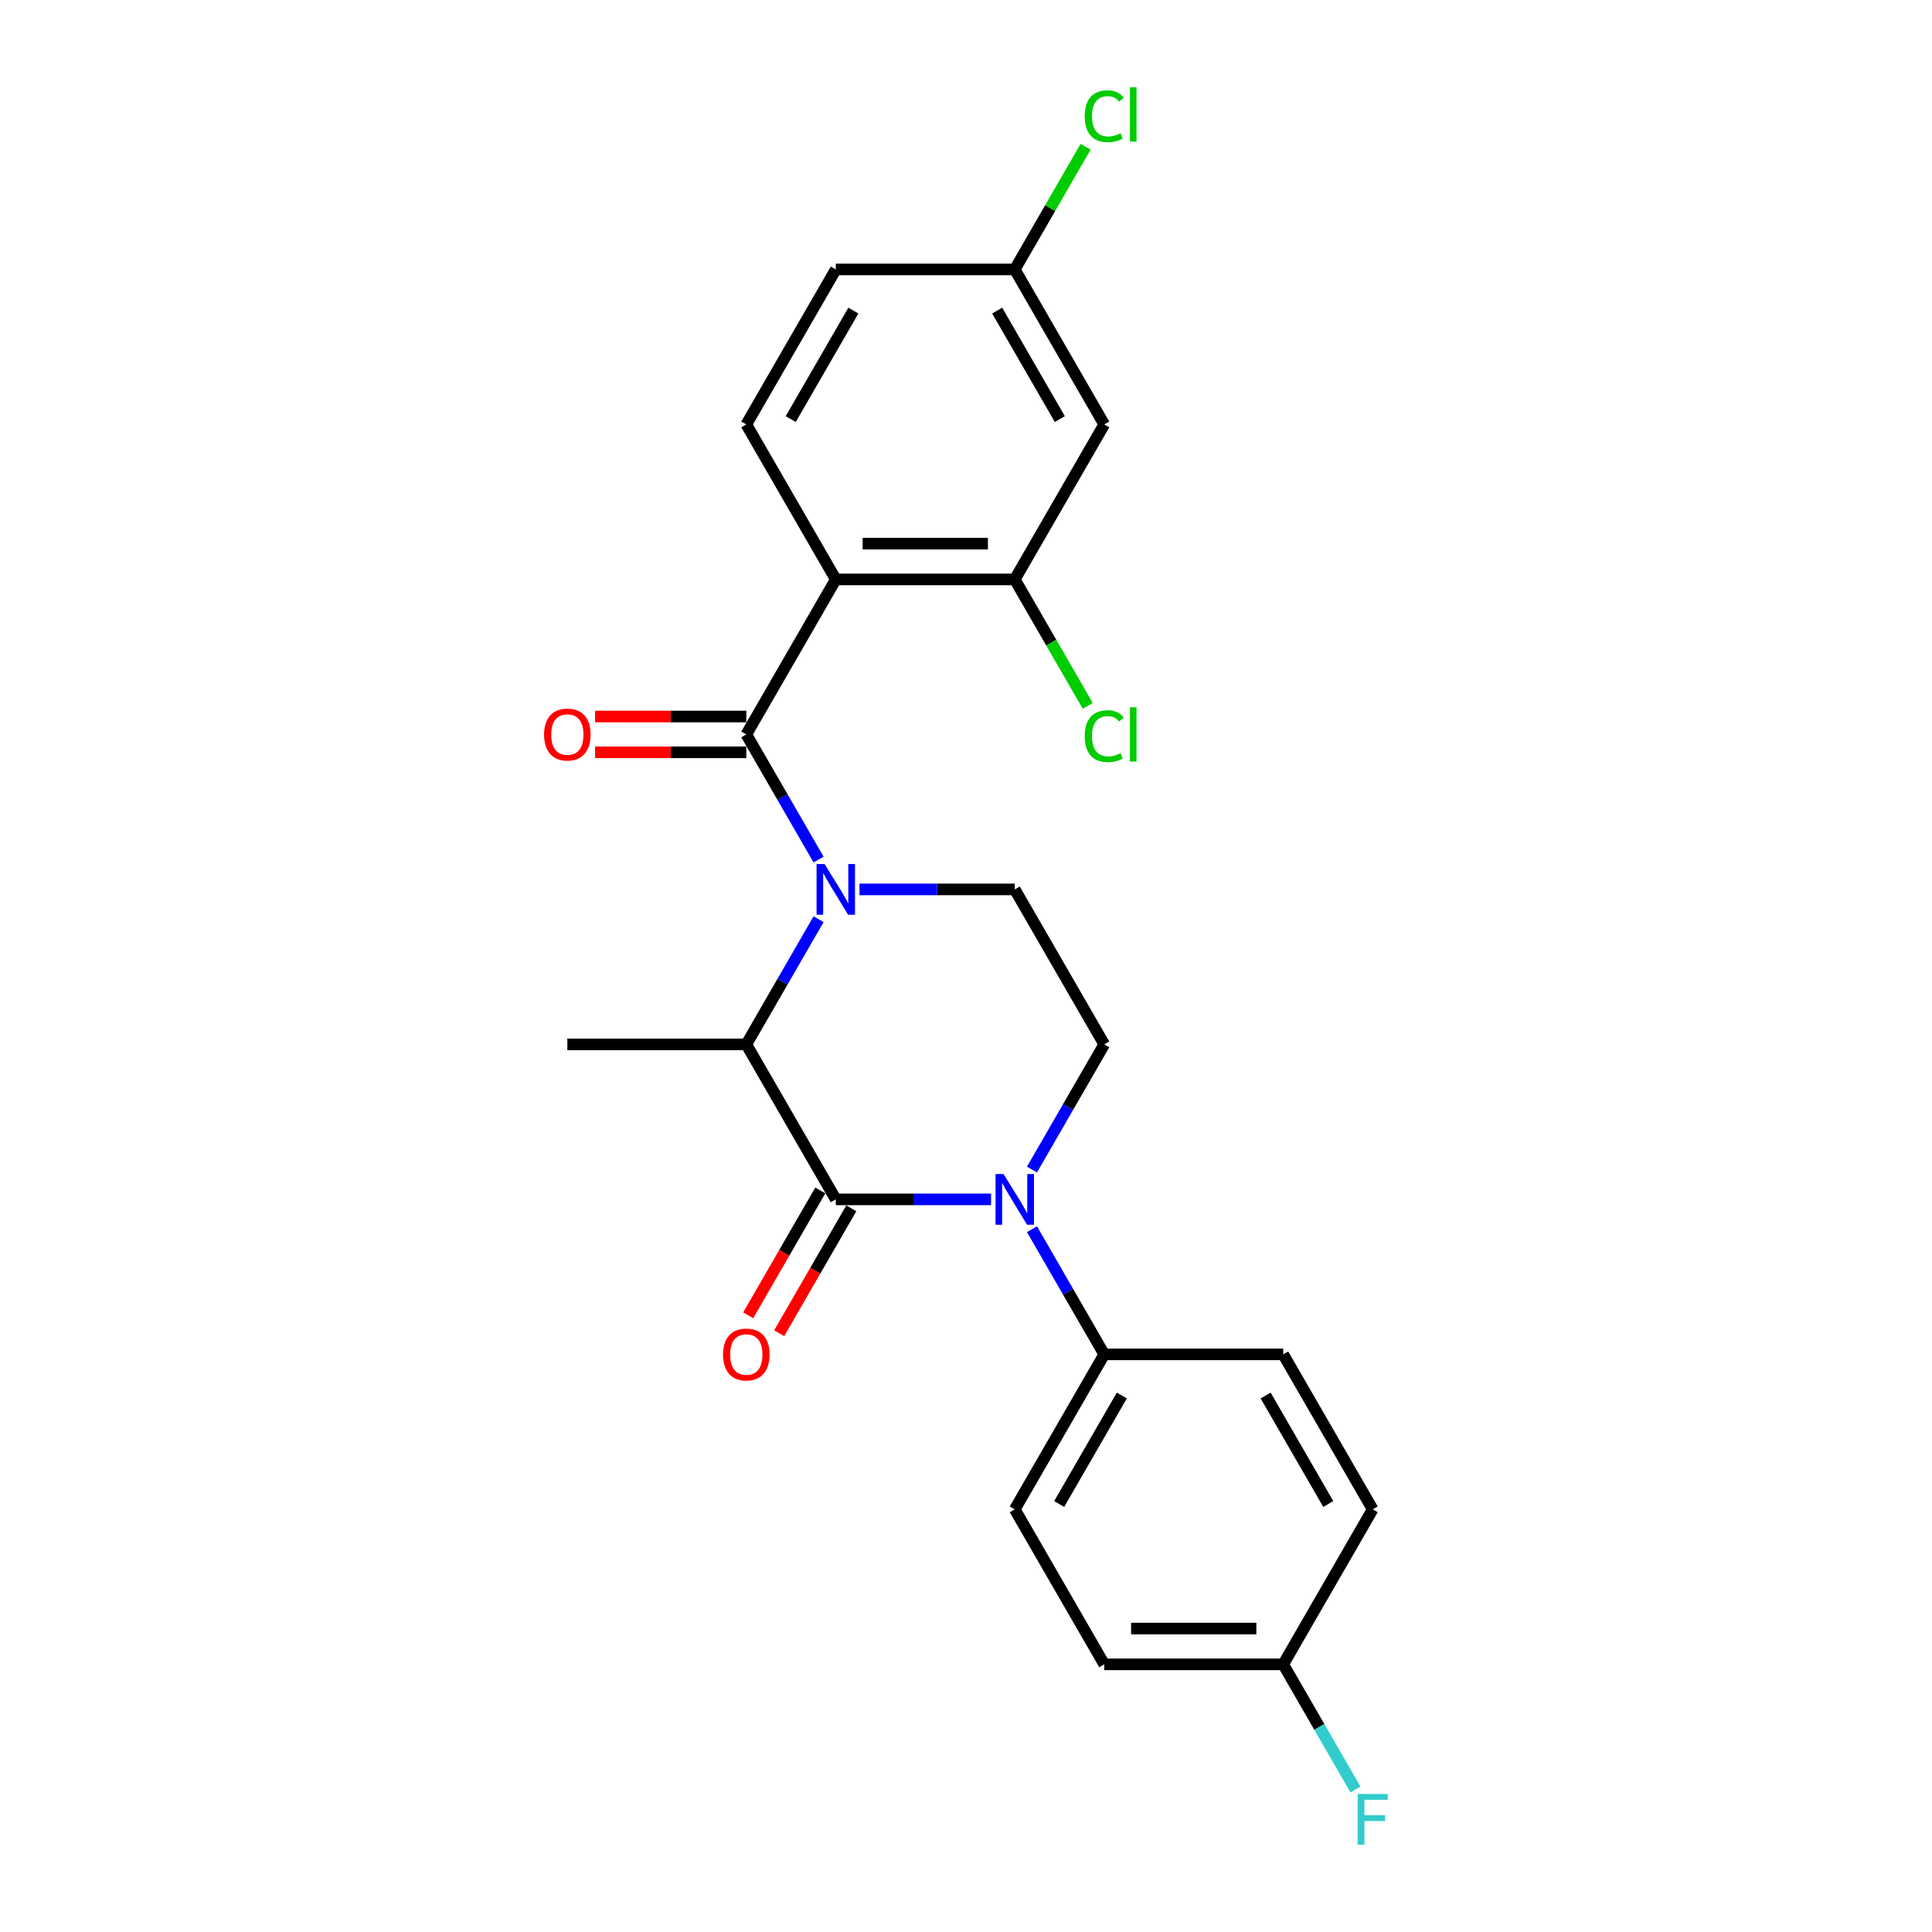 <?xml version='1.0' encoding='iso-8859-1'?>
<svg version='1.1' baseProfile='full'
              xmlns='http://www.w3.org/2000/svg'
                      xmlns:rdkit='http://www.rdkit.org/xml'
                      xmlns:xlink='http://www.w3.org/1999/xlink'
                  xml:space='preserve'
width='1000px' height='1000px' viewBox='0 0 1000 1000'>
<!-- END OF HEADER -->
<rect style='opacity:1.0;fill:#FFFFFF;stroke:none' width='1000' height='1000' x='0' y='0'> </rect>
<path class='bond-0' d='M 534.148,605.364 L 552.851,572.969' style='fill:none;fill-rule:evenodd;stroke:#0000FF;stroke-width:6px;stroke-linecap:butt;stroke-linejoin:miter;stroke-opacity:1' />
<path class='bond-0' d='M 552.851,572.969 L 571.554,540.574' style='fill:none;fill-rule:evenodd;stroke:#000000;stroke-width:6px;stroke-linecap:butt;stroke-linejoin:miter;stroke-opacity:1' />
<path class='bond-1' d='M 512.974,620.796 L 472.79,620.796' style='fill:none;fill-rule:evenodd;stroke:#0000FF;stroke-width:6px;stroke-linecap:butt;stroke-linejoin:miter;stroke-opacity:1' />
<path class='bond-1' d='M 472.79,620.796 L 432.606,620.796' style='fill:none;fill-rule:evenodd;stroke:#000000;stroke-width:6px;stroke-linecap:butt;stroke-linejoin:miter;stroke-opacity:1' />
<path class='bond-2' d='M 534.148,636.229 L 552.851,668.623' style='fill:none;fill-rule:evenodd;stroke:#0000FF;stroke-width:6px;stroke-linecap:butt;stroke-linejoin:miter;stroke-opacity:1' />
<path class='bond-2' d='M 552.851,668.623 L 571.554,701.018' style='fill:none;fill-rule:evenodd;stroke:#000000;stroke-width:6px;stroke-linecap:butt;stroke-linejoin:miter;stroke-opacity:1' />
<path class='bond-3' d='M 571.554,540.574 L 525.238,460.352' style='fill:none;fill-rule:evenodd;stroke:#000000;stroke-width:6px;stroke-linecap:butt;stroke-linejoin:miter;stroke-opacity:1' />
<path class='bond-4' d='M 525.238,460.352 L 485.054,460.352' style='fill:none;fill-rule:evenodd;stroke:#000000;stroke-width:6px;stroke-linecap:butt;stroke-linejoin:miter;stroke-opacity:1' />
<path class='bond-4' d='M 485.054,460.352 L 444.87,460.352' style='fill:none;fill-rule:evenodd;stroke:#0000FF;stroke-width:6px;stroke-linecap:butt;stroke-linejoin:miter;stroke-opacity:1' />
<path class='bond-5' d='M 423.696,475.785 L 404.993,508.18' style='fill:none;fill-rule:evenodd;stroke:#0000FF;stroke-width:6px;stroke-linecap:butt;stroke-linejoin:miter;stroke-opacity:1' />
<path class='bond-5' d='M 404.993,508.18 L 386.29,540.574' style='fill:none;fill-rule:evenodd;stroke:#000000;stroke-width:6px;stroke-linecap:butt;stroke-linejoin:miter;stroke-opacity:1' />
<path class='bond-6' d='M 423.696,444.92 L 404.993,412.525' style='fill:none;fill-rule:evenodd;stroke:#0000FF;stroke-width:6px;stroke-linecap:butt;stroke-linejoin:miter;stroke-opacity:1' />
<path class='bond-6' d='M 404.993,412.525 L 386.29,380.13' style='fill:none;fill-rule:evenodd;stroke:#000000;stroke-width:6px;stroke-linecap:butt;stroke-linejoin:miter;stroke-opacity:1' />
<path class='bond-7' d='M 386.29,540.574 L 432.606,620.796' style='fill:none;fill-rule:evenodd;stroke:#000000;stroke-width:6px;stroke-linecap:butt;stroke-linejoin:miter;stroke-opacity:1' />
<path class='bond-8' d='M 386.29,540.574 L 293.658,540.574' style='fill:none;fill-rule:evenodd;stroke:#000000;stroke-width:6px;stroke-linecap:butt;stroke-linejoin:miter;stroke-opacity:1' />
<path class='bond-9' d='M 424.584,616.164 L 405.923,648.485' style='fill:none;fill-rule:evenodd;stroke:#000000;stroke-width:6px;stroke-linecap:butt;stroke-linejoin:miter;stroke-opacity:1' />
<path class='bond-9' d='M 405.923,648.485 L 387.263,680.806' style='fill:none;fill-rule:evenodd;stroke:#FF0000;stroke-width:6px;stroke-linecap:butt;stroke-linejoin:miter;stroke-opacity:1' />
<path class='bond-9' d='M 440.628,625.428 L 421.968,657.748' style='fill:none;fill-rule:evenodd;stroke:#000000;stroke-width:6px;stroke-linecap:butt;stroke-linejoin:miter;stroke-opacity:1' />
<path class='bond-9' d='M 421.968,657.748 L 403.308,690.069' style='fill:none;fill-rule:evenodd;stroke:#FF0000;stroke-width:6px;stroke-linecap:butt;stroke-linejoin:miter;stroke-opacity:1' />
<path class='bond-10' d='M 432.606,299.909 L 525.238,299.909' style='fill:none;fill-rule:evenodd;stroke:#000000;stroke-width:6px;stroke-linecap:butt;stroke-linejoin:miter;stroke-opacity:1' />
<path class='bond-10' d='M 446.501,281.382 L 511.343,281.382' style='fill:none;fill-rule:evenodd;stroke:#000000;stroke-width:6px;stroke-linecap:butt;stroke-linejoin:miter;stroke-opacity:1' />
<path class='bond-11' d='M 432.606,299.909 L 386.29,219.687' style='fill:none;fill-rule:evenodd;stroke:#000000;stroke-width:6px;stroke-linecap:butt;stroke-linejoin:miter;stroke-opacity:1' />
<path class='bond-12' d='M 432.606,299.909 L 386.29,380.13' style='fill:none;fill-rule:evenodd;stroke:#000000;stroke-width:6px;stroke-linecap:butt;stroke-linejoin:miter;stroke-opacity:1' />
<path class='bond-13' d='M 386.29,370.867 L 347.153,370.867' style='fill:none;fill-rule:evenodd;stroke:#000000;stroke-width:6px;stroke-linecap:butt;stroke-linejoin:miter;stroke-opacity:1' />
<path class='bond-13' d='M 347.153,370.867 L 308.016,370.867' style='fill:none;fill-rule:evenodd;stroke:#FF0000;stroke-width:6px;stroke-linecap:butt;stroke-linejoin:miter;stroke-opacity:1' />
<path class='bond-13' d='M 386.29,389.394 L 347.153,389.394' style='fill:none;fill-rule:evenodd;stroke:#000000;stroke-width:6px;stroke-linecap:butt;stroke-linejoin:miter;stroke-opacity:1' />
<path class='bond-13' d='M 347.153,389.394 L 308.016,389.394' style='fill:none;fill-rule:evenodd;stroke:#FF0000;stroke-width:6px;stroke-linecap:butt;stroke-linejoin:miter;stroke-opacity:1' />
<path class='bond-14' d='M 525.238,299.909 L 571.554,219.687' style='fill:none;fill-rule:evenodd;stroke:#000000;stroke-width:6px;stroke-linecap:butt;stroke-linejoin:miter;stroke-opacity:1' />
<path class='bond-15' d='M 525.238,299.909 L 544.128,332.627' style='fill:none;fill-rule:evenodd;stroke:#000000;stroke-width:6px;stroke-linecap:butt;stroke-linejoin:miter;stroke-opacity:1' />
<path class='bond-15' d='M 544.128,332.627 L 563.019,365.346' style='fill:none;fill-rule:evenodd;stroke:#00CC00;stroke-width:6px;stroke-linecap:butt;stroke-linejoin:miter;stroke-opacity:1' />
<path class='bond-16' d='M 571.554,701.018 L 664.186,701.018' style='fill:none;fill-rule:evenodd;stroke:#000000;stroke-width:6px;stroke-linecap:butt;stroke-linejoin:miter;stroke-opacity:1' />
<path class='bond-17' d='M 571.554,701.018 L 525.238,781.24' style='fill:none;fill-rule:evenodd;stroke:#000000;stroke-width:6px;stroke-linecap:butt;stroke-linejoin:miter;stroke-opacity:1' />
<path class='bond-17' d='M 580.651,722.314 L 548.23,778.47' style='fill:none;fill-rule:evenodd;stroke:#000000;stroke-width:6px;stroke-linecap:butt;stroke-linejoin:miter;stroke-opacity:1' />
<path class='bond-18' d='M 664.186,861.462 L 571.554,861.462' style='fill:none;fill-rule:evenodd;stroke:#000000;stroke-width:6px;stroke-linecap:butt;stroke-linejoin:miter;stroke-opacity:1' />
<path class='bond-18' d='M 650.292,842.935 L 585.449,842.935' style='fill:none;fill-rule:evenodd;stroke:#000000;stroke-width:6px;stroke-linecap:butt;stroke-linejoin:miter;stroke-opacity:1' />
<path class='bond-19' d='M 664.186,861.462 L 682.89,893.856' style='fill:none;fill-rule:evenodd;stroke:#000000;stroke-width:6px;stroke-linecap:butt;stroke-linejoin:miter;stroke-opacity:1' />
<path class='bond-19' d='M 682.89,893.856 L 701.593,926.251' style='fill:none;fill-rule:evenodd;stroke:#33CCCC;stroke-width:6px;stroke-linecap:butt;stroke-linejoin:miter;stroke-opacity:1' />
<path class='bond-20' d='M 664.186,861.462 L 710.503,781.24' style='fill:none;fill-rule:evenodd;stroke:#000000;stroke-width:6px;stroke-linecap:butt;stroke-linejoin:miter;stroke-opacity:1' />
<path class='bond-21' d='M 664.186,701.018 L 710.503,781.24' style='fill:none;fill-rule:evenodd;stroke:#000000;stroke-width:6px;stroke-linecap:butt;stroke-linejoin:miter;stroke-opacity:1' />
<path class='bond-21' d='M 655.09,722.314 L 687.511,778.47' style='fill:none;fill-rule:evenodd;stroke:#000000;stroke-width:6px;stroke-linecap:butt;stroke-linejoin:miter;stroke-opacity:1' />
<path class='bond-22' d='M 525.238,781.24 L 571.554,861.462' style='fill:none;fill-rule:evenodd;stroke:#000000;stroke-width:6px;stroke-linecap:butt;stroke-linejoin:miter;stroke-opacity:1' />
<path class='bond-23' d='M 386.29,219.687 L 432.606,139.465' style='fill:none;fill-rule:evenodd;stroke:#000000;stroke-width:6px;stroke-linecap:butt;stroke-linejoin:miter;stroke-opacity:1' />
<path class='bond-23' d='M 409.282,216.917 L 441.703,160.761' style='fill:none;fill-rule:evenodd;stroke:#000000;stroke-width:6px;stroke-linecap:butt;stroke-linejoin:miter;stroke-opacity:1' />
<path class='bond-24' d='M 571.554,219.687 L 525.238,139.465' style='fill:none;fill-rule:evenodd;stroke:#000000;stroke-width:6px;stroke-linecap:butt;stroke-linejoin:miter;stroke-opacity:1' />
<path class='bond-24' d='M 548.562,216.917 L 516.141,160.761' style='fill:none;fill-rule:evenodd;stroke:#000000;stroke-width:6px;stroke-linecap:butt;stroke-linejoin:miter;stroke-opacity:1' />
<path class='bond-25' d='M 525.238,139.465 L 432.606,139.465' style='fill:none;fill-rule:evenodd;stroke:#000000;stroke-width:6px;stroke-linecap:butt;stroke-linejoin:miter;stroke-opacity:1' />
<path class='bond-26' d='M 525.238,139.465 L 543.572,107.709' style='fill:none;fill-rule:evenodd;stroke:#000000;stroke-width:6px;stroke-linecap:butt;stroke-linejoin:miter;stroke-opacity:1' />
<path class='bond-26' d='M 543.572,107.709 L 561.906,75.954' style='fill:none;fill-rule:evenodd;stroke:#00CC00;stroke-width:6px;stroke-linecap:butt;stroke-linejoin:miter;stroke-opacity:1' />
<path  class='atom-0' d='M 519.439 607.679
L 528.036 621.574
Q 528.888 622.945, 530.259 625.428
Q 531.63 627.91, 531.704 628.058
L 531.704 607.679
L 535.187 607.679
L 535.187 633.913
L 531.593 633.913
L 522.367 618.721
Q 521.292 616.943, 520.143 614.905
Q 519.032 612.867, 518.698 612.237
L 518.698 633.913
L 515.289 633.913
L 515.289 607.679
L 519.439 607.679
' fill='#0000FF'/>
<path  class='atom-3' d='M 426.807 447.236
L 435.403 461.13
Q 436.256 462.501, 437.627 464.984
Q 438.998 467.466, 439.072 467.615
L 439.072 447.236
L 442.555 447.236
L 442.555 473.469
L 438.96 473.469
L 429.734 458.277
Q 428.66 456.499, 427.511 454.461
Q 426.4 452.423, 426.066 451.793
L 426.066 473.469
L 422.657 473.469
L 422.657 447.236
L 426.807 447.236
' fill='#0000FF'/>
<path  class='atom-7' d='M 374.248 701.092
Q 374.248 694.793, 377.36 691.273
Q 380.472 687.753, 386.29 687.753
Q 392.107 687.753, 395.22 691.273
Q 398.332 694.793, 398.332 701.092
Q 398.332 707.465, 395.182 711.096
Q 392.033 714.69, 386.29 714.69
Q 380.51 714.69, 377.36 711.096
Q 374.248 707.502, 374.248 701.092
M 386.29 711.726
Q 390.292 711.726, 392.441 709.058
Q 394.627 706.354, 394.627 701.092
Q 394.627 695.942, 392.441 693.348
Q 390.292 690.717, 386.29 690.717
Q 382.288 690.717, 380.102 693.311
Q 377.953 695.905, 377.953 701.092
Q 377.953 706.391, 380.102 709.058
Q 382.288 711.726, 386.29 711.726
' fill='#FF0000'/>
<path  class='atom-10' d='M 281.615 380.205
Q 281.615 373.906, 284.728 370.386
Q 287.84 366.866, 293.658 366.866
Q 299.475 366.866, 302.587 370.386
Q 305.7 373.906, 305.7 380.205
Q 305.7 386.578, 302.55 390.209
Q 299.401 393.803, 293.658 393.803
Q 287.877 393.803, 284.728 390.209
Q 281.615 386.615, 281.615 380.205
M 293.658 390.839
Q 297.659 390.839, 299.808 388.171
Q 301.994 385.466, 301.994 380.205
Q 301.994 375.054, 299.808 372.461
Q 297.659 369.83, 293.658 369.83
Q 289.656 369.83, 287.47 372.423
Q 285.321 375.017, 285.321 380.205
Q 285.321 385.503, 287.47 388.171
Q 289.656 390.839, 293.658 390.839
' fill='#FF0000'/>
<path  class='atom-14' d='M 702.703 928.567
L 718.302 928.567
L 718.302 931.568
L 706.223 931.568
L 706.223 939.534
L 716.968 939.534
L 716.968 942.573
L 706.223 942.573
L 706.223 954.8
L 702.703 954.8
L 702.703 928.567
' fill='#33CCCC'/>
<path  class='atom-22' d='M 561.439 381.038
Q 561.439 374.517, 564.477 371.108
Q 567.553 367.662, 573.37 367.662
Q 578.78 367.662, 581.67 371.479
L 579.224 373.479
Q 577.112 370.7, 573.37 370.7
Q 569.405 370.7, 567.293 373.368
Q 565.218 375.999, 565.218 381.038
Q 565.218 386.226, 567.367 388.893
Q 569.553 391.561, 573.777 391.561
Q 576.668 391.561, 580.039 389.82
L 581.077 392.599
Q 579.706 393.488, 577.631 394.007
Q 575.556 394.526, 573.259 394.526
Q 567.553 394.526, 564.477 391.043
Q 561.439 387.56, 561.439 381.038
' fill='#00CC00'/>
<path  class='atom-22' d='M 584.856 366.069
L 588.265 366.069
L 588.265 394.192
L 584.856 394.192
L 584.856 366.069
' fill='#00CC00'/>
<path  class='atom-24' d='M 561.439 60.151
Q 561.439 53.63, 564.477 50.221
Q 567.553 46.775, 573.37 46.775
Q 578.78 46.775, 581.67 50.591
L 579.224 52.592
Q 577.112 49.813, 573.37 49.813
Q 569.405 49.813, 567.293 52.481
Q 565.218 55.112, 565.218 60.151
Q 565.218 65.338, 567.367 68.006
Q 569.553 70.674, 573.777 70.674
Q 576.668 70.674, 580.039 68.932
L 581.077 71.711
Q 579.706 72.601, 577.631 73.119
Q 575.556 73.638, 573.259 73.638
Q 567.553 73.638, 564.477 70.155
Q 561.439 66.672, 561.439 60.151
' fill='#00CC00'/>
<path  class='atom-24' d='M 584.856 45.181
L 588.265 45.181
L 588.265 73.305
L 584.856 73.305
L 584.856 45.181
' fill='#00CC00'/>
</svg>
